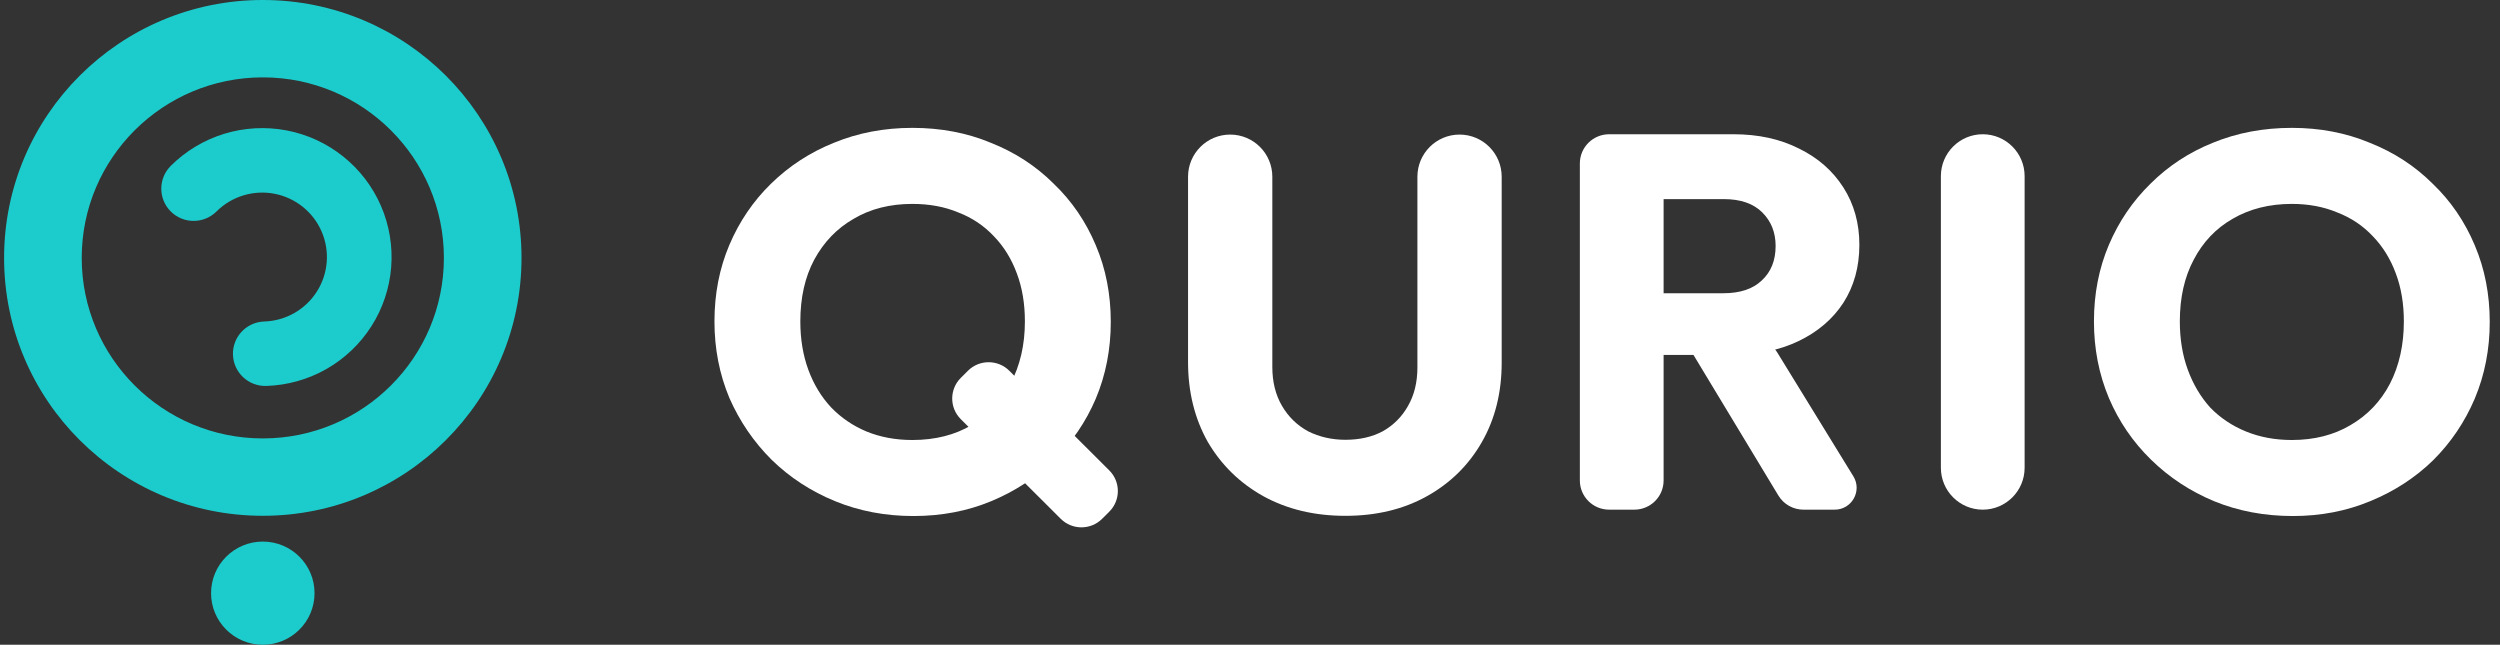 <svg width="190" height="49" viewBox="0 0 190 49" fill="none" xmlns="http://www.w3.org/2000/svg">
<rect x="0" y="0" width="190" height="49" fill="#333333" stroke="none"/>
<path fill-rule="evenodd" clip-rule="evenodd" d="M19.973 33.32C27.574 33.32 33.736 27.177 33.736 19.6C33.736 12.023 27.574 5.88 19.973 5.88C12.372 5.88 6.21 12.023 6.21 19.6C6.21 27.177 12.372 33.32 19.973 33.32ZM19.973 39.2C30.832 39.2 39.635 30.425 39.635 19.6C39.635 8.775 30.832 0 19.973 0C9.114 0 0.311 8.775 0.311 19.6C0.311 30.425 9.114 39.2 19.973 39.2ZM17.705 26.959C17.662 25.607 18.727 24.476 20.084 24.434C20.886 24.409 21.669 24.189 22.365 23.793C23.062 23.396 23.65 22.837 24.08 22.162C24.51 21.487 24.767 20.718 24.83 19.921C24.893 19.124 24.759 18.324 24.441 17.59C24.122 16.857 23.629 16.212 23.003 15.712C22.377 15.212 21.639 14.873 20.851 14.723C20.063 14.573 19.251 14.618 18.485 14.853C17.718 15.088 17.021 15.506 16.454 16.071C15.494 17.028 13.938 17.028 12.978 16.071C12.019 15.115 12.019 13.563 12.978 12.607C14.112 11.476 15.506 10.639 17.039 10.169C18.572 9.699 20.197 9.61 21.772 9.91C23.347 10.209 24.825 10.888 26.076 11.888C27.328 12.887 28.315 14.177 28.952 15.644C29.589 17.111 29.856 18.711 29.73 20.305C29.605 21.899 29.09 23.438 28.23 24.787C27.371 26.137 26.194 27.257 24.801 28.049C23.408 28.841 21.841 29.281 20.239 29.331C18.882 29.374 17.748 28.312 17.705 26.959ZM19.973 49C22.145 49 23.905 47.245 23.905 45.08C23.905 42.915 22.145 41.16 19.973 41.16C17.801 41.16 16.041 42.915 16.041 45.08C16.041 47.245 17.801 49 19.973 49Z" fill="#1CCCCC"/>
<path d="M102.251 39.203C99.899 39.203 97.818 38.705 96.008 37.708C94.224 36.711 92.819 35.337 91.792 33.586C90.792 31.808 90.292 29.787 90.292 27.524V13.431C90.292 11.662 91.726 10.228 93.494 10.228C95.263 10.228 96.697 11.662 96.697 13.431V27.888C96.697 29.02 96.94 30.003 97.427 30.838C97.913 31.673 98.575 32.32 99.413 32.778C100.278 33.209 101.224 33.424 102.251 33.424C103.332 33.424 104.278 33.209 105.088 32.778C105.899 32.32 106.534 31.687 106.994 30.878C107.48 30.043 107.723 29.06 107.723 27.928V13.431C107.723 11.662 109.157 10.228 110.926 10.228C112.695 10.228 114.128 11.662 114.128 13.431V27.565C114.128 29.828 113.628 31.835 112.628 33.586C111.629 35.337 110.237 36.711 108.453 37.708C106.669 38.705 104.602 39.203 102.251 39.203Z" fill="white"/>
<path d="M150.689 38.734C148.932 38.734 147.507 37.309 147.507 35.551V13.386C147.507 11.628 148.932 10.203 150.689 10.203C152.447 10.203 153.871 11.628 153.871 13.386V35.551C153.871 37.309 152.447 38.734 150.689 38.734Z" fill="white"/>
<path d="M124.934 26.974V22.286H130.974C132.244 22.286 133.217 21.963 133.893 21.316C134.596 20.67 134.947 19.794 134.947 18.69C134.947 17.666 134.609 16.817 133.934 16.144C133.258 15.47 132.285 15.133 131.015 15.133H124.934V10.203H131.744C133.636 10.203 135.298 10.567 136.731 11.294C138.163 11.995 139.285 12.978 140.095 14.244C140.906 15.511 141.312 16.965 141.312 18.609C141.312 20.279 140.906 21.747 140.095 23.014C139.285 24.253 138.15 25.223 136.69 25.923C135.231 26.624 133.515 26.974 131.542 26.974H124.934ZM122.294 38.734C121.065 38.734 120.069 37.741 120.069 36.516V12.421C120.069 11.196 121.065 10.203 122.294 10.203H126.434V36.516C126.434 37.741 125.438 38.734 124.209 38.734H122.294Z" fill="white"/>
<path d="M128.253 26.228L135.157 37.66C135.56 38.326 136.283 38.734 137.063 38.734H139.434C140.738 38.734 141.538 37.31 140.857 36.202L135.079 26.8C134.587 25.999 133.67 25.559 132.735 25.675L128.253 26.228Z" fill="white"/>
<path d="M174.261 39.218C172.099 39.218 170.099 38.841 168.261 38.087C166.45 37.333 164.856 36.282 163.478 34.935C162.099 33.588 161.032 32.025 160.275 30.247C159.518 28.442 159.14 26.502 159.14 24.428C159.14 22.327 159.518 20.387 160.275 18.609C161.032 16.831 162.086 15.281 163.437 13.961C164.788 12.614 166.369 11.577 168.18 10.85C170.018 10.095 172.018 9.718 174.18 9.718C176.315 9.718 178.288 10.095 180.098 10.85C181.936 11.577 183.531 12.614 184.882 13.961C186.26 15.281 187.328 16.844 188.085 18.649C188.841 20.427 189.22 22.367 189.22 24.468C189.22 26.543 188.841 28.483 188.085 30.288C187.328 32.066 186.274 33.628 184.923 34.975C183.571 36.295 181.977 37.333 180.139 38.087C178.328 38.841 176.369 39.218 174.261 39.218ZM174.18 33.44C175.882 33.44 177.369 33.062 178.639 32.308C179.936 31.554 180.936 30.503 181.639 29.156C182.342 27.782 182.693 26.206 182.693 24.428C182.693 23.081 182.49 21.869 182.085 20.791C181.679 19.686 181.098 18.743 180.342 17.962C179.585 17.154 178.68 16.548 177.626 16.144C176.599 15.713 175.45 15.497 174.18 15.497C172.477 15.497 170.977 15.874 169.68 16.629C168.41 17.356 167.423 18.393 166.721 19.74C166.018 21.06 165.667 22.623 165.667 24.428C165.667 25.775 165.869 27.001 166.275 28.105C166.68 29.21 167.248 30.166 167.977 30.975C168.734 31.756 169.64 32.362 170.694 32.793C171.748 33.224 172.91 33.44 174.18 33.44Z" fill="white"/>
<path d="M69.42 39.218C67.285 39.218 65.298 38.841 63.461 38.087C61.623 37.333 60.015 36.282 58.636 34.935C57.285 33.588 56.218 32.025 55.434 30.247C54.677 28.442 54.299 26.502 54.299 24.428C54.299 22.327 54.677 20.387 55.434 18.609C56.191 16.831 57.245 15.281 58.596 13.961C59.974 12.614 61.569 11.577 63.38 10.85C65.217 10.095 67.204 9.718 69.339 9.718C71.501 9.718 73.487 10.095 75.298 10.85C77.135 11.577 78.73 12.614 80.081 13.961C81.46 15.281 82.527 16.844 83.284 18.649C84.041 20.427 84.419 22.367 84.419 24.468C84.419 26.543 84.041 28.483 83.284 30.288C82.527 32.066 81.46 33.628 80.081 34.975C78.73 36.295 77.149 37.333 75.338 38.087C73.528 38.841 71.555 39.218 69.42 39.218ZM69.339 33.44C71.068 33.44 72.568 33.062 73.838 32.308C75.109 31.554 76.095 30.503 76.798 29.156C77.527 27.782 77.892 26.206 77.892 24.428C77.892 23.081 77.689 21.869 77.284 20.791C76.879 19.686 76.298 18.743 75.541 17.962C74.784 17.154 73.879 16.548 72.825 16.144C71.798 15.713 70.636 15.497 69.339 15.497C67.636 15.497 66.15 15.874 64.879 16.629C63.609 17.356 62.609 18.393 61.88 19.74C61.177 21.06 60.825 22.623 60.825 24.428C60.825 25.775 61.028 27.001 61.434 28.105C61.839 29.21 62.42 30.166 63.177 30.975C63.934 31.756 64.825 32.362 65.852 32.793C66.906 33.224 68.068 33.44 69.339 33.44Z" fill="white"/>
<path d="M73.019 31.856L80.616 39.429C81.485 40.295 82.894 40.295 83.762 39.429L84.305 38.887C85.174 38.021 85.174 36.617 84.305 35.751L76.709 28.178C75.84 27.312 74.431 27.312 73.563 28.178L73.019 28.72C72.151 29.585 72.151 30.99 73.019 31.856Z" fill="white"/>
</svg>
